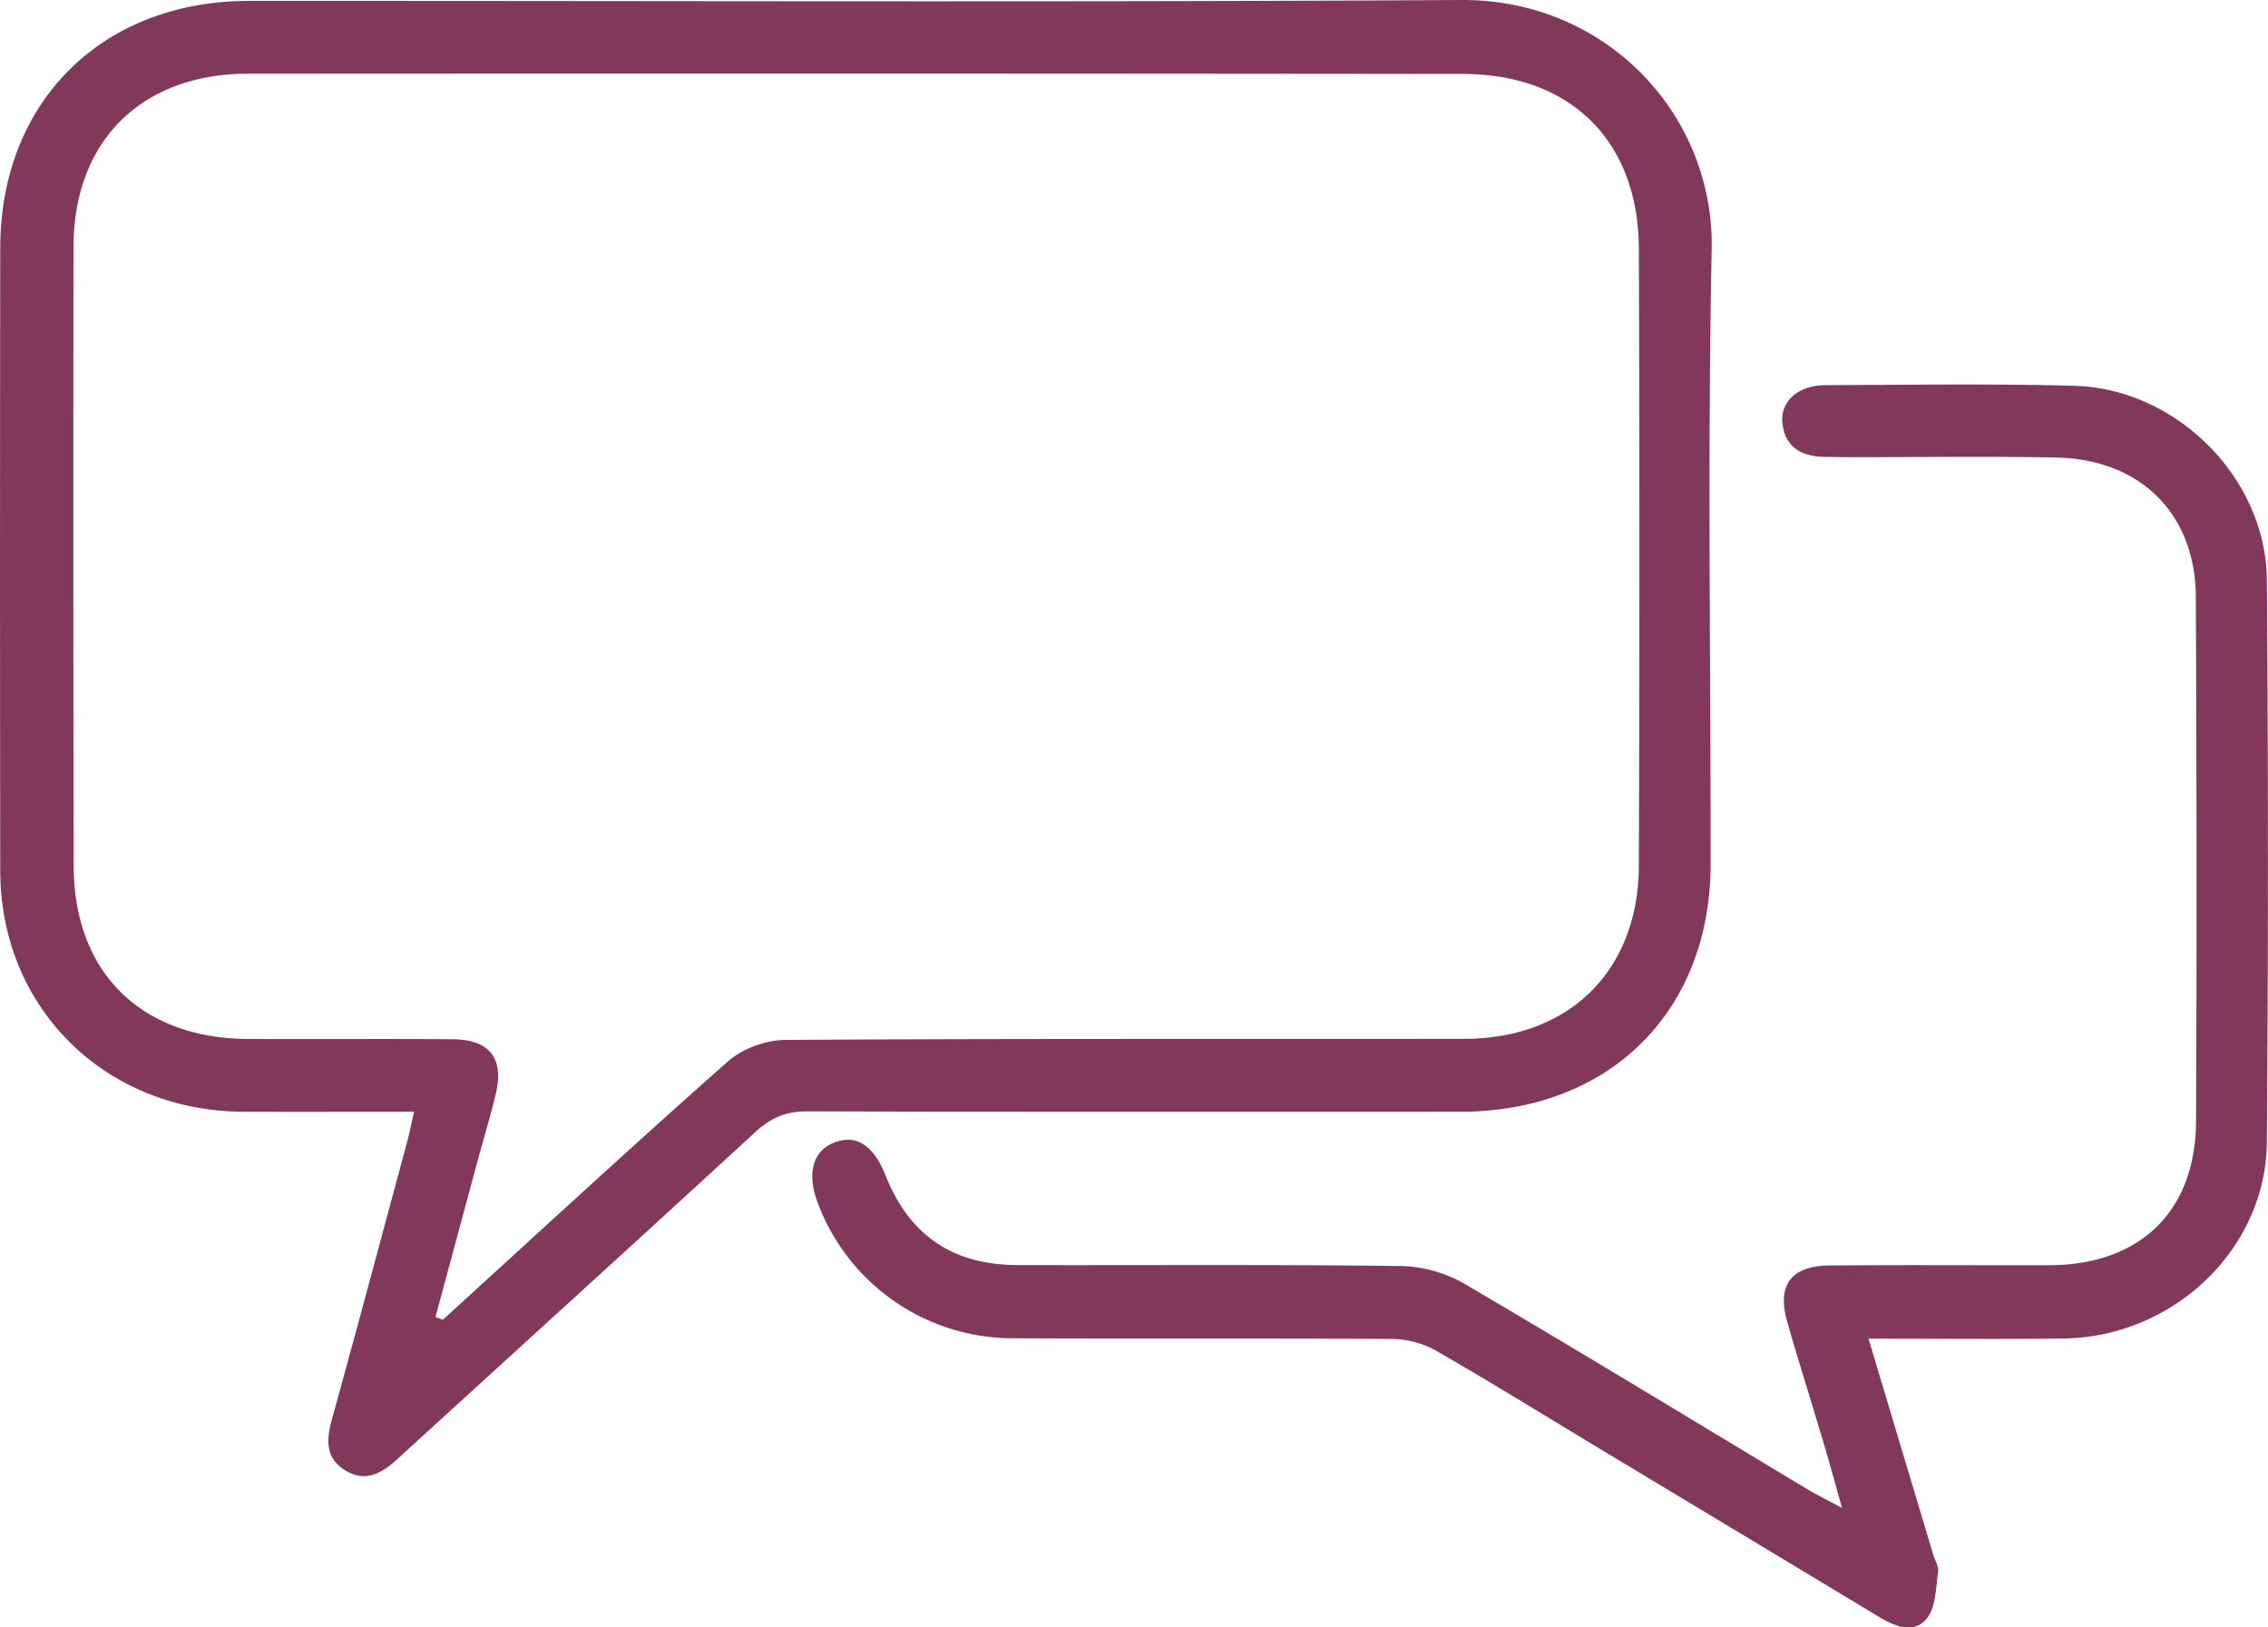 <svg width="92" height="66" viewBox="0 0 92 66" fill="none" xmlns="http://www.w3.org/2000/svg"><g clip-path="url(#a)" fill="#81385B"><path d="M16.794 45.086c-2.414 0-4.668.007-6.919 0C4.256 45.063.016 40.871.01 35.313c-.012-8.42-.012-16.84 0-25.261C.016 4.132 4.139.04 10.089.038 26.488.03 42.886.097 59.281 0c5.857-.033 10.264 4.633 10.152 10.128-.169 8.3-.04 16.604-.043 24.906 0 5.989-4.105 10.05-10.147 10.052-8.832 0-17.665.012-26.497-.016-.865-.003-1.476.262-2.099.833-4.823 4.435-9.676 8.836-14.513 13.256-.628.574-1.29.98-2.12.477-.823-.5-.778-1.246-.55-2.078 1.037-3.75 2.042-7.506 3.055-11.263.09-.337.157-.682.276-1.206v-.003Zm.87 8.326c.1.035.2.07.3.109 3.846-3.502 7.668-7.035 11.566-10.477.58-.513 1.528-.864 2.308-.87 9.187-.06 18.376-.03 27.562-.044 4.264-.007 7.065-2.768 7.079-7.023.028-8.34.03-16.68 0-25.022-.014-4.359-2.762-7.081-7.126-7.086-16.434-.019-32.87-.021-49.304-.01-4.31.003-7.06 2.74-7.067 7.004a6328.7 6328.7 0 0 0 .008 25.14c.009 4.296 2.73 6.976 7.056 7.002 2.772.014 5.546-.01 8.317.012 1.5.011 2.09.767 1.75 2.21-.217.916-.497 1.818-.742 2.73-.57 2.11-1.138 4.221-1.709 6.332l.003-.007Z"/><path d="m75.793 54.286 2.63 8.772c.066.227.227.463.197.673-.098.65-.084 1.428-.45 1.894-.504.64-1.28.352-1.937-.045-3.653-2.206-7.311-4.402-10.967-6.602-2.334-1.405-4.651-2.841-7.014-4.203a3.754 3.754 0 0 0-1.776-.473c-5.148-.038-10.299-.004-15.447-.03a8.447 8.447 0 0 1-7.894-5.592c-.399-1.121-.147-1.993.673-2.33.898-.371 1.616.073 2.106 1.303.977 2.449 2.72 3.646 5.379 3.653 5.189.012 10.377-.028 15.566.038a5.392 5.392 0 0 1 2.543.718c4.669 2.739 9.292 5.556 13.931 8.344.364.218.747.404 1.388.749-.29-1.03-.499-1.802-.727-2.57-.494-1.657-1.013-3.305-1.493-4.965-.43-1.492.14-2.283 1.705-2.298 2.97-.028 5.942-.004 8.91-.011 3.69-.008 5.948-2.173 5.964-5.845.034-7.083.022-14.165-.007-21.249-.014-3.374-2.239-5.593-5.666-5.662-2.772-.054-5.546-.012-8.317-.014-.357 0-.713-.007-1.07-.012-.95-.014-1.63-.4-1.72-1.405-.077-.862.66-1.5 1.737-1.504 3.366-.012 6.736-.064 10.1.026 4.164.113 7.786 3.75 7.817 7.882.057 7.594.057 15.19 0 22.784-.033 4.337-3.784 7.908-8.238 7.97-2.567.035-5.137.006-7.925.006l.002-.002Z"/></g><defs><clipPath id="a"><path fill="#fff" d="M0 0h92v66H0z"/></clipPath></defs></svg>
